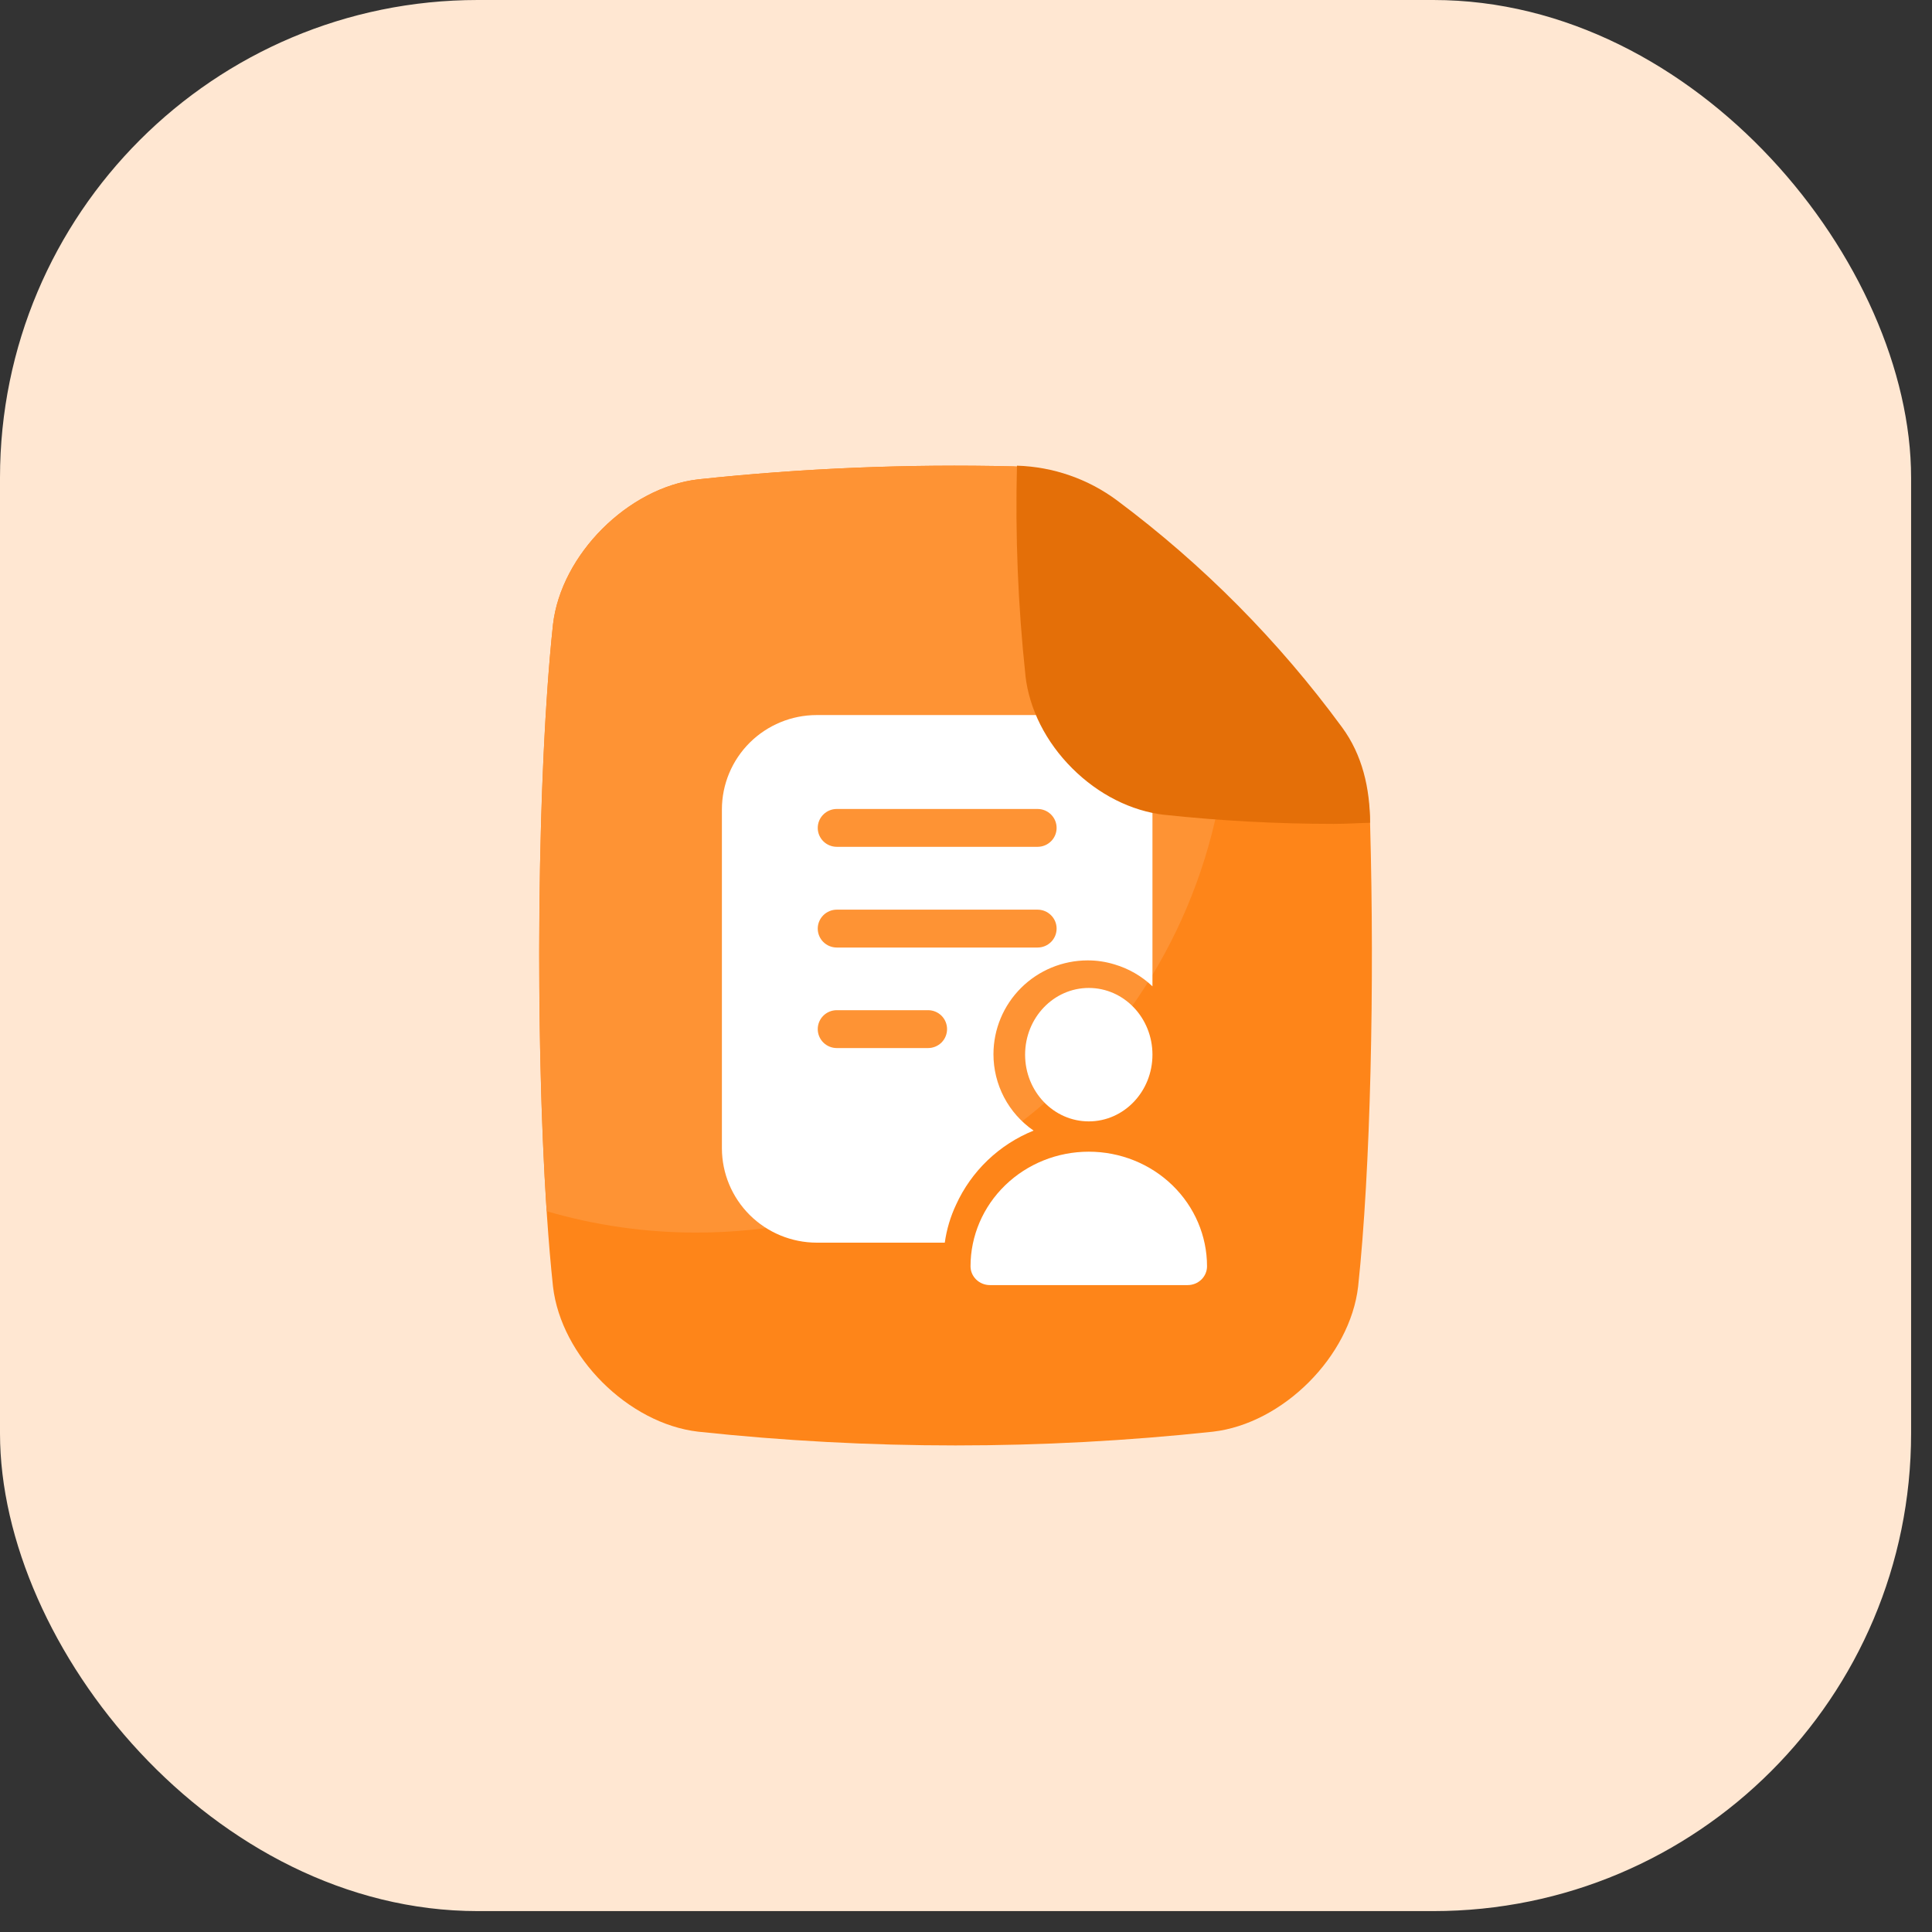 <svg width="61" height="61" viewBox="0 0 61 61" fill="none" xmlns="http://www.w3.org/2000/svg">
<rect x="0" y="0" width="61" height="61" fill="#333333" stroke="none"/>
<rect width="60.34" height="60.34" rx="15.085" fill="#FFE7D2"/>
<path d="M35.16 15.824C34.244 15.143 33.14 14.759 31.999 14.725C28.675 14.645 25.349 14.781 22.042 15.135C19.833 15.392 17.716 17.509 17.46 19.717C16.879 25.137 16.879 35.198 17.46 40.62C17.716 42.828 19.833 44.946 22.042 45.203C27.445 45.782 32.895 45.782 38.299 45.203C40.507 44.946 42.625 42.828 42.881 40.62C43.276 36.929 43.401 31.085 43.259 26.021C43.259 26.013 43.259 26.007 43.259 26C43.251 24.907 42.899 23.845 42.252 22.966C40.255 20.247 37.865 17.84 35.16 15.824Z" fill="#FE8519"/>
<path d="M38.793 22.113C38.793 20.93 38.669 19.751 38.423 18.594C37.394 17.603 36.305 16.678 35.16 15.824C34.244 15.143 33.14 14.759 31.999 14.725C28.675 14.645 25.349 14.781 22.042 15.135C19.833 15.392 17.716 17.509 17.46 19.717C16.957 24.419 16.891 32.616 17.26 38.242C18.796 38.691 20.388 38.918 21.988 38.917C31.269 38.917 38.793 31.394 38.793 22.113Z" fill="#FE9334"/>
<path d="M22.793 25.554V36.258C22.795 37.047 23.111 37.803 23.671 38.361C24.232 38.919 24.991 39.233 25.783 39.235H29.83C29.888 38.821 30.007 38.418 30.185 38.04C30.669 36.975 31.546 36.136 32.634 35.697C32.242 35.427 31.922 35.066 31.701 34.645C31.481 34.224 31.366 33.757 31.367 33.282C31.368 32.498 31.682 31.745 32.239 31.191C32.796 30.636 33.552 30.324 34.34 30.323C34.627 30.322 34.912 30.365 35.186 30.449C35.636 30.581 36.048 30.819 36.387 31.142V25.554C36.387 24.764 36.072 24.007 35.511 23.449C34.951 22.891 34.19 22.577 33.397 22.577H25.783C24.991 22.578 24.231 22.892 23.67 23.45C23.11 24.008 22.794 24.765 22.793 25.554ZM26.42 25.542H32.761C32.92 25.542 33.072 25.605 33.185 25.717C33.298 25.829 33.361 25.981 33.361 26.14C33.361 26.298 33.298 26.45 33.185 26.562C33.072 26.674 32.92 26.737 32.761 26.737H26.42C26.261 26.737 26.108 26.674 25.995 26.562C25.883 26.45 25.819 26.298 25.819 26.14C25.819 25.981 25.883 25.829 25.995 25.717C26.108 25.605 26.261 25.542 26.42 25.542ZM26.42 28.721H32.761C32.92 28.721 33.072 28.785 33.185 28.897C33.298 29.009 33.361 29.161 33.361 29.319C33.361 29.478 33.298 29.63 33.185 29.742C33.072 29.854 32.92 29.917 32.761 29.917H26.42C26.261 29.917 26.108 29.854 25.995 29.742C25.883 29.63 25.819 29.478 25.819 29.319C25.819 29.161 25.883 29.009 25.995 28.897C26.108 28.785 26.261 28.721 26.42 28.721ZM26.42 31.895H29.302C29.461 31.895 29.614 31.958 29.727 32.07C29.839 32.182 29.902 32.334 29.902 32.493C29.902 32.651 29.839 32.804 29.727 32.916C29.614 33.028 29.461 33.091 29.302 33.091H26.42C26.261 33.091 26.108 33.028 25.995 32.916C25.883 32.804 25.819 32.651 25.819 32.493C25.819 32.334 25.883 32.182 25.995 32.07C26.108 31.958 26.261 31.895 26.42 31.895Z" fill="white"/>
<path d="M34.377 35.406C35.487 35.406 36.387 34.463 36.387 33.3C36.387 32.136 35.487 31.193 34.377 31.193C33.266 31.193 32.366 32.136 32.366 33.3C32.366 34.463 33.266 35.406 34.377 35.406Z" fill="white"/>
<path d="M31.255 40.575H37.499C37.661 40.575 37.816 40.512 37.931 40.401C38.045 40.29 38.11 40.139 38.11 39.982C38.11 39.023 37.717 38.102 37.017 37.423C36.317 36.744 35.367 36.363 34.377 36.363C33.386 36.363 32.437 36.744 31.737 37.423C31.036 38.102 30.643 39.023 30.643 39.982C30.643 40.139 30.708 40.29 30.823 40.401C30.937 40.512 31.093 40.575 31.255 40.575Z" fill="white"/>
<path d="M43.258 25.978C42.835 25.988 42.526 26.013 42.108 26.013C40.329 26.012 38.551 25.917 36.782 25.728H36.767C35.713 25.607 34.677 25.082 33.85 24.255C33.022 23.428 32.499 22.392 32.377 21.338V21.323C32.142 19.125 32.053 16.913 32.109 14.703C33.25 14.737 34.354 15.12 35.27 15.801C37.98 17.823 40.373 20.236 42.372 22.962C43.016 23.836 43.254 24.892 43.258 25.978Z" fill="#E46F08"/>
</svg>
